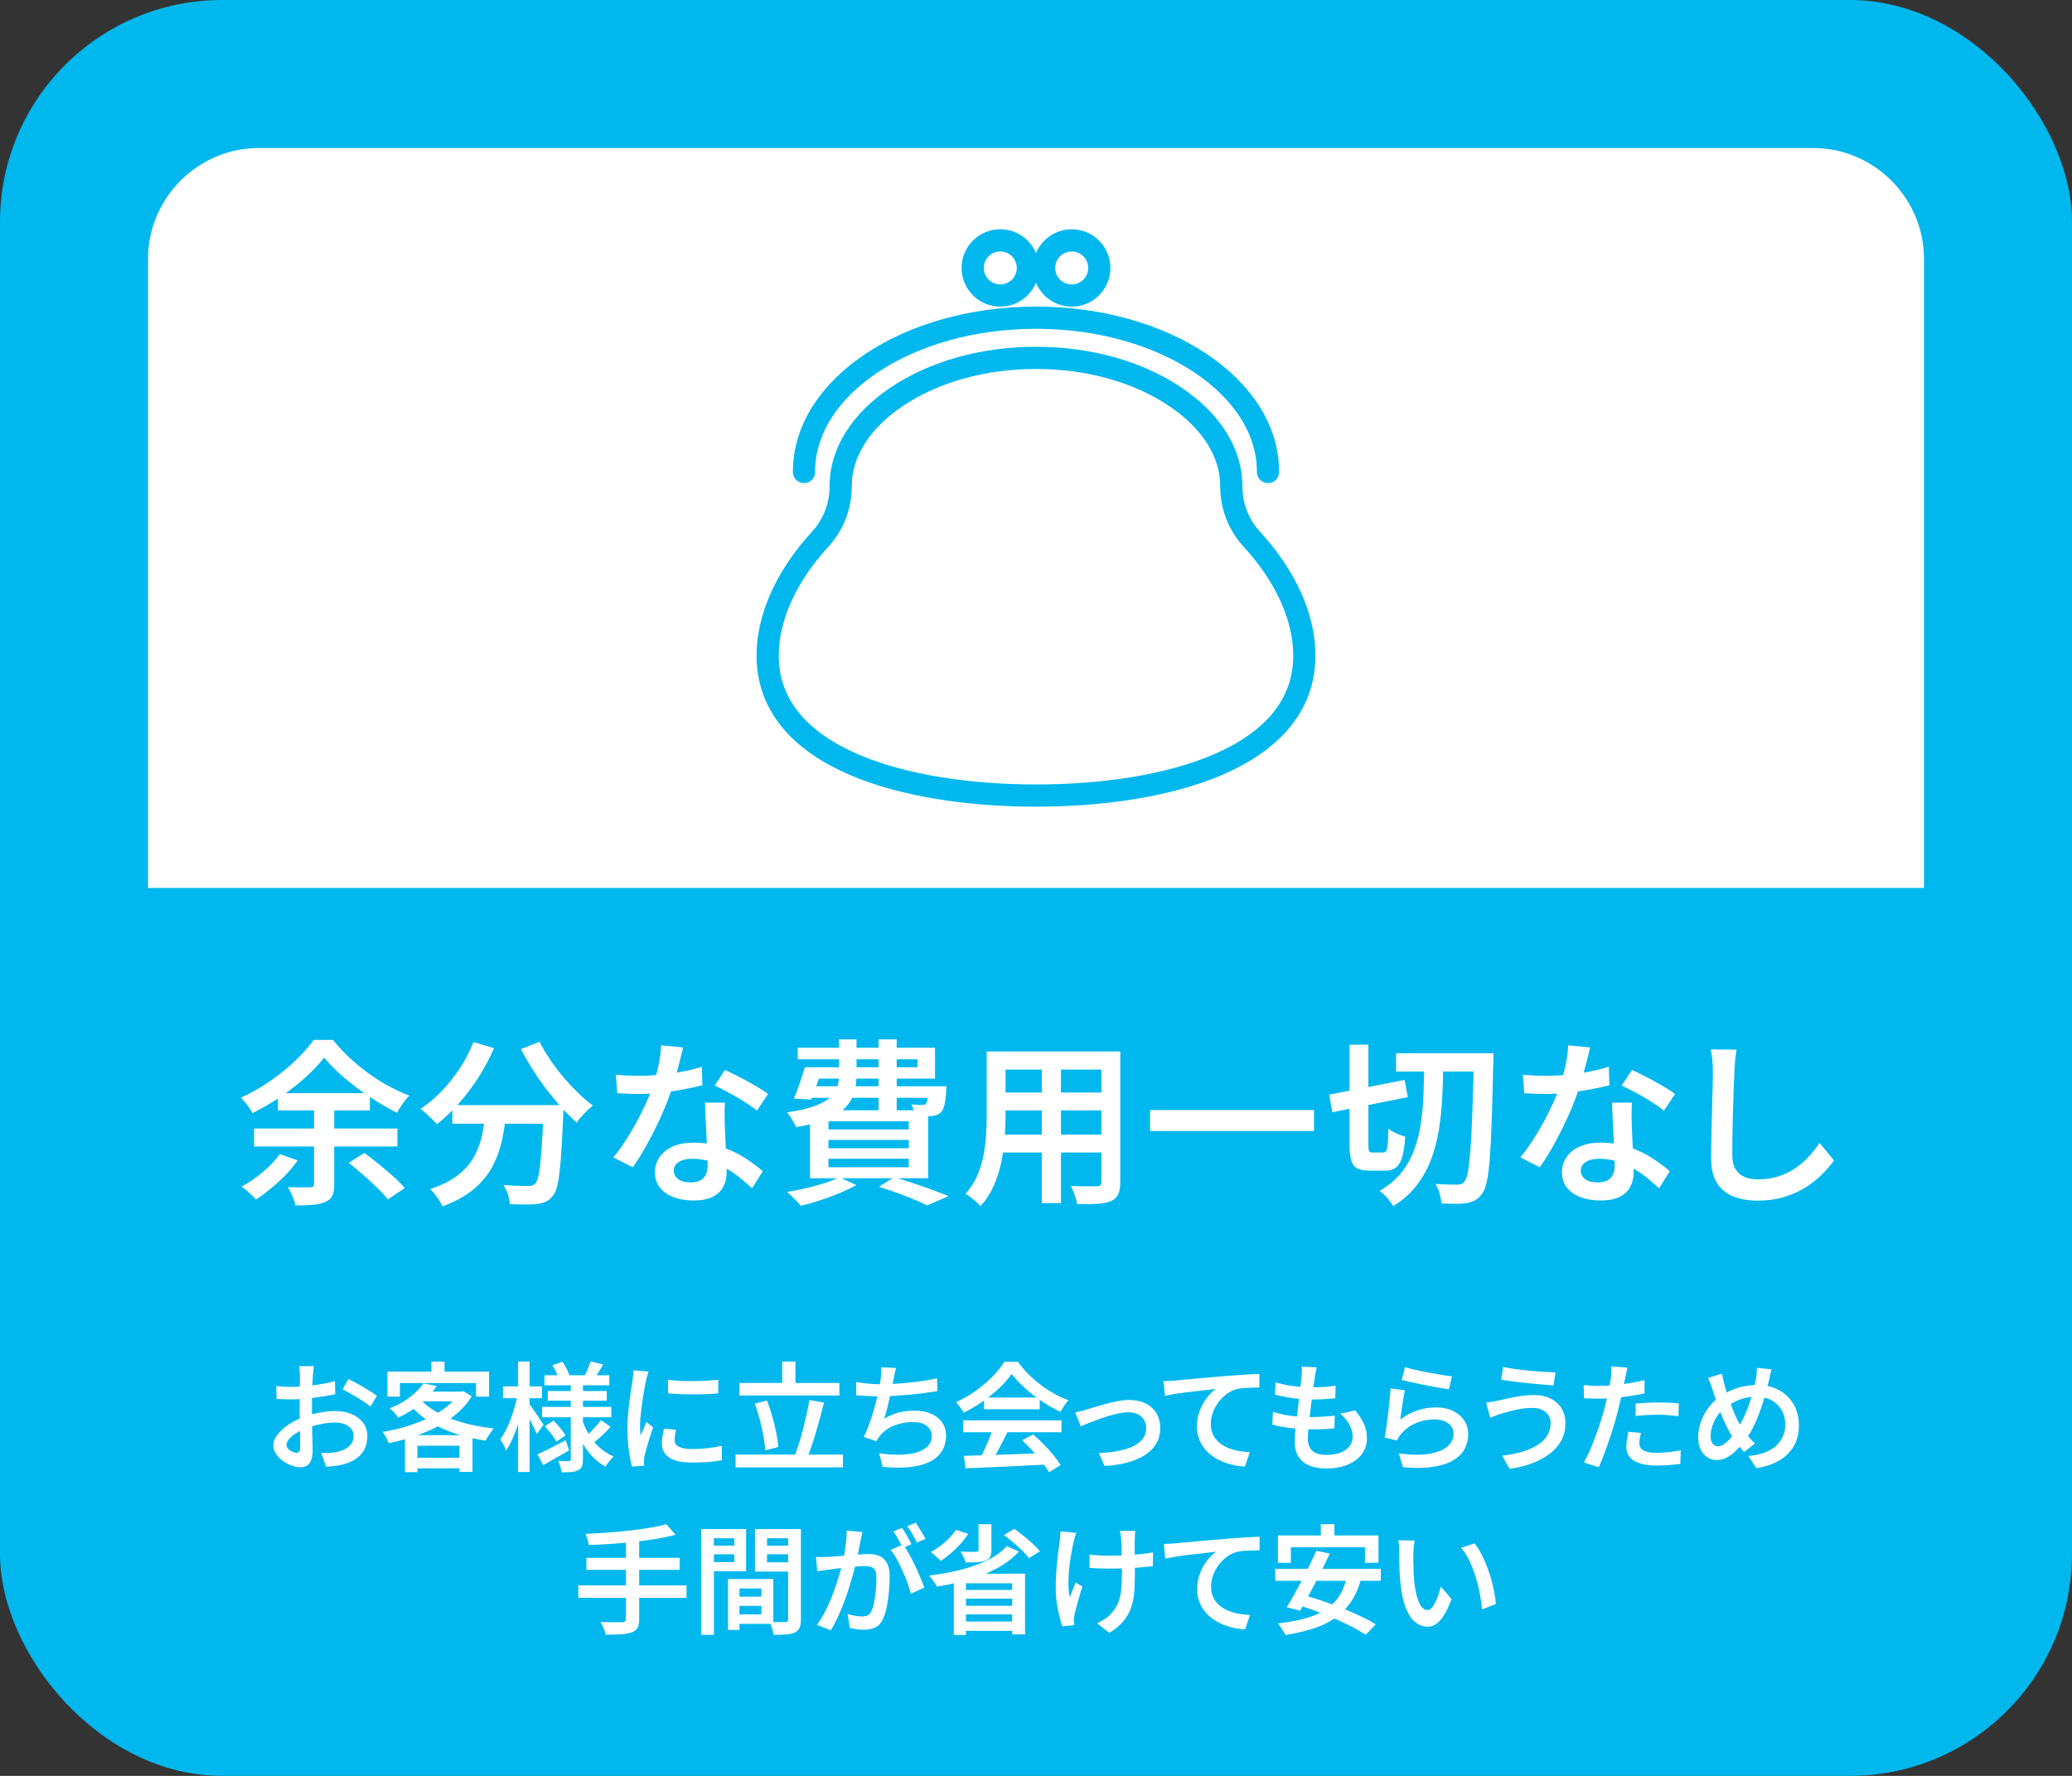 <?xml version="1.0" encoding="UTF-8"?><svg id="b" xmlns="http://www.w3.org/2000/svg" viewBox="0 0 630 540"><rect x="0" y="0" width="630" height="540" fill="#333333" stroke="none"/><defs><style>.d{fill:#00b8ee;}.e{fill:#fff;}.f{fill:none;stroke:#00b8ee;stroke-linecap:round;stroke-linejoin:round;stroke-width:6.75px;}</style></defs><g id="c"><rect class="d" width="630" height="540" rx="67.5" ry="67.5"/><path class="e" d="M45,270V78.75c0-18.56,15.19-33.75,33.75-33.75h472.5c18.56,0,33.75,15.19,33.75,33.75v191.25"/><path class="e" d="M95.42,415.41c-.02.19-.05.47-.09.83-.04.36-.07.73-.11,1.1s-.07.7-.09.99c-.05.67-.09,1.43-.13,2.27-.04.84-.07,1.73-.09,2.66-.02.94-.04,1.87-.05,2.81-.01.94-.02,1.85-.02,2.74,0,.96,0,2.02.02,3.19s.04,2.32.07,3.47.07,2.2.09,3.15c.02.95.04,1.7.04,2.25,0,1.37-.16,2.44-.49,3.2-.32.77-.76,1.31-1.31,1.62-.55.31-1.2.47-1.94.47-.82,0-1.7-.17-2.65-.52-.95-.35-1.84-.82-2.68-1.42s-1.53-1.3-2.07-2.11c-.54-.8-.81-1.65-.81-2.54,0-1.15.44-2.28,1.31-3.38.88-1.1,2.02-2.13,3.44-3.08s2.93-1.71,4.54-2.29c1.63-.6,3.3-1.04,5-1.33s3.24-.43,4.61-.43c1.82,0,3.46.31,4.91.92,1.45.61,2.61,1.49,3.47,2.63.86,1.14,1.3,2.51,1.3,4.12,0,1.42-.28,2.7-.83,3.85-.55,1.15-1.4,2.14-2.56,2.95-1.15.82-2.65,1.45-4.5,1.91-.82.17-1.62.29-2.41.36s-1.54.14-2.23.22l-1.48-4.18c.77,0,1.52-.01,2.27-.04.74-.02,1.44-.1,2.09-.22,1.01-.19,1.93-.49,2.75-.9.83-.41,1.49-.94,1.98-1.6s.74-1.46.74-2.39-.24-1.63-.72-2.23c-.48-.6-1.13-1.06-1.96-1.39-.83-.32-1.78-.49-2.86-.49-1.54,0-3.07.16-4.61.49-1.54.32-3.04.76-4.5,1.31-1.08.41-2.06.9-2.93,1.48-.88.58-1.57,1.16-2.07,1.76-.5.6-.76,1.19-.76,1.76,0,.31.1.61.31.9s.47.54.79.76c.32.22.66.39,1.01.52.35.13.65.2.92.2.34,0,.61-.12.83-.36.22-.24.32-.66.32-1.26,0-.65-.01-1.58-.04-2.81-.02-1.22-.05-2.57-.09-4.05-.04-1.48-.05-2.92-.05-4.34,0-1.03,0-2.08.02-3.15.01-1.07.02-2.09.02-3.08s0-1.85.02-2.61c.01-.76.02-1.33.02-1.71,0-.26-.01-.59-.04-.97-.02-.38-.05-.77-.07-1.15-.02-.38-.06-.67-.11-.86h4.46ZM84,421.45c1.03.12,1.93.19,2.7.22.77.02,1.49.04,2.16.04.91,0,1.93-.04,3.06-.13,1.13-.08,2.27-.2,3.44-.36,1.16-.16,2.31-.34,3.44-.56,1.13-.22,2.15-.46,3.06-.72l.07,4c-.98.22-2.06.42-3.24.61-1.18.19-2.36.36-3.55.5-1.19.14-2.32.26-3.38.34-1.07.08-2,.13-2.79.13-1.15,0-2.1-.01-2.84-.04-.74-.02-1.43-.07-2.05-.14l-.07-3.89ZM105.93,419.33c.91.43,1.92.96,3.02,1.58,1.1.62,2.17,1.25,3.19,1.87,1.02.62,1.84,1.18,2.47,1.66l-1.98,3.28c-.43-.38-1.01-.82-1.73-1.31s-1.49-.98-2.32-1.48c-.83-.49-1.63-.96-2.41-1.4-.78-.44-1.45-.81-2-1.1l1.76-3.1Z"/><path class="e" d="M139.41,423.15h.76l.68-.14,2.59,1.55c-1.2,1.97-2.71,3.72-4.52,5.26-1.81,1.54-3.84,2.89-6.08,4.05s-4.61,2.15-7.11,2.97c-2.5.82-5.02,1.48-7.56,1.98-.17-.5-.43-1.09-.79-1.76s-.71-1.22-1.04-1.66c2.38-.38,4.73-.92,7.07-1.62s4.55-1.53,6.64-2.5c2.09-.97,3.94-2.09,5.56-3.35,1.62-1.26,2.88-2.66,3.8-4.19v-.58ZM117.81,417.06h30.89v7.63h-3.96v-4.14h-23.15v4.14h-3.78v-7.63ZM128.72,420.66l4.1.79c-1.32,1.9-2.93,3.65-4.82,5.27-1.9,1.62-4.21,3.08-6.95,4.37-.17-.31-.4-.65-.7-1.01-.3-.36-.62-.71-.95-1.04-.34-.34-.65-.6-.94-.79,2.54-1.01,4.67-2.19,6.37-3.55,1.7-1.36,3-2.71,3.89-4.05ZM123.14,436.4h20.52v11.16h-3.96v-7.96h-12.78v8.03h-3.78v-11.23ZM127.78,425.38c1.39,1.63,3.22,3.05,5.49,4.27,2.27,1.21,4.84,2.21,7.72,3.01s5.93,1.36,9.14,1.69c-.29.29-.58.66-.88,1.12-.3.46-.59.91-.88,1.35s-.53.86-.72,1.24c-3.26-.48-6.35-1.2-9.25-2.16-2.9-.96-5.54-2.19-7.9-3.69-2.36-1.5-4.39-3.27-6.07-5.31l3.35-1.51ZM125.04,443.27h16.6v3.2h-16.6v-3.2ZM129.29,423.15h11.27v2.95h-13.9l2.63-2.95ZM131.16,414.04h4v5h-4v-5Z"/><path class="e" d="M157.44,423.94l2.2.76c-.26,1.44-.59,2.92-.99,4.45-.4,1.52-.84,3.02-1.33,4.5-.49,1.48-1.03,2.85-1.6,4.12-.58,1.27-1.19,2.38-1.84,3.31-.17-.53-.43-1.12-.79-1.76-.36-.65-.68-1.2-.97-1.66.58-.79,1.14-1.72,1.69-2.79.55-1.07,1.06-2.22,1.51-3.46.46-1.24.86-2.5,1.22-3.78.36-1.28.66-2.51.9-3.69ZM152.94,421.56h11.84v3.6h-11.84v-3.6ZM157.52,414h3.49v33.59h-3.49v-33.59ZM160.83,426.71c.19.24.5.67.92,1.28s.87,1.27,1.35,1.98c.48.71.92,1.37,1.33,1.98s.68,1.05.83,1.31l-2.02,2.77c-.22-.48-.5-1.08-.85-1.8-.35-.72-.73-1.46-1.13-2.23-.41-.77-.79-1.48-1.15-2.14-.36-.66-.66-1.19-.9-1.6l1.62-1.55ZM163.42,442.23c1.1-.48,2.42-1.12,3.96-1.91s3.08-1.6,4.64-2.41l1.01,3.13c-1.32.74-2.67,1.51-4.05,2.3-1.38.79-2.66,1.51-3.83,2.16l-1.73-3.28ZM164.82,427.79h21.06v3.17h-21.06v-3.17ZM165.54,418.18h19.73v3.06h-19.73v-3.06ZM165.69,433.69l2.63-1.73c.65.67,1.33,1.43,2.03,2.27s1.24,1.58,1.6,2.23l-2.77,1.91c-.34-.65-.84-1.42-1.51-2.3s-1.33-1.68-1.98-2.38ZM166.55,422.97h17.93v2.95h-17.93v-2.95ZM167.96,415.12l3.06-1.04c.43.62.85,1.31,1.24,2.07.4.76.68,1.42.85,2l-3.24,1.19c-.14-.58-.4-1.26-.76-2.05-.36-.79-.75-1.51-1.15-2.16ZM173.54,420.27h3.71v23.44c0,.91-.1,1.62-.29,2.12-.19.5-.56.91-1.12,1.22-.58.29-1.28.47-2.12.54-.84.07-1.82.11-2.95.11-.07-.5-.2-1.09-.4-1.76-.19-.67-.41-1.24-.65-1.69.67.02,1.33.04,1.96.04h1.24c.24,0,.4-.05.49-.14.08-.1.13-.25.13-.47v-23.4ZM177.03,431.75c.55,1.66,1.27,3.21,2.16,4.66s1.96,2.73,3.2,3.83c1.25,1.1,2.64,1.98,4.18,2.63-.26.24-.55.55-.86.92-.31.37-.61.75-.88,1.13-.28.38-.51.74-.7,1.08-1.56-.86-2.96-1.97-4.21-3.33-1.25-1.36-2.32-2.91-3.22-4.66-.9-1.75-1.64-3.64-2.21-5.65l2.56-.61ZM179.58,413.97l3.82.94c-.48.82-.95,1.6-1.4,2.36-.46.76-.88,1.4-1.26,1.93l-3.02-.86c.34-.62.68-1.35,1.03-2.18.35-.83.63-1.55.85-2.18ZM182.72,431.82l2.92,2.05c-.77.86-1.6,1.71-2.5,2.54s-1.71,1.54-2.43,2.14l-2.48-1.87c.48-.41,1-.89,1.55-1.46.55-.56,1.09-1.15,1.62-1.75.53-.6.97-1.15,1.33-1.66Z"/><path class="e" d="M197.19,417.06c-.07.22-.17.52-.29.92-.12.4-.23.79-.32,1.17s-.17.68-.22.9c-.1.53-.22,1.21-.38,2.03s-.31,1.74-.47,2.74c-.16,1-.3,2.01-.43,3.04-.13,1.03-.25,2.03-.34,2.99s-.14,1.81-.14,2.56c0,.5.02,1.02.05,1.55.04.53.08,1.04.13,1.55.19-.43.39-.89.59-1.37.2-.48.41-.95.61-1.42s.39-.91.56-1.31l2.05,1.58c-.34.96-.68,1.99-1.03,3.1-.35,1.1-.66,2.15-.94,3.13-.28.98-.49,1.78-.63,2.38-.05.26-.09.56-.13.9-.04.34-.05.6-.05.79,0,.17,0,.38.02.65.01.26.03.52.05.76l-3.71.25c-.36-1.25-.68-2.9-.97-4.95s-.43-4.3-.43-6.75c0-1.34.06-2.71.18-4.09.12-1.38.26-2.72.43-4.01s.34-2.48.5-3.55c.17-1.07.31-1.96.43-2.68.05-.48.11-1.01.18-1.58s.12-1.13.14-1.66l4.54.4ZM205.54,434.74c-.14.62-.25,1.18-.32,1.66s-.11.96-.11,1.44c0,.41.09.79.27,1.13.18.35.48.64.9.88.42.24.97.43,1.64.56.67.13,1.51.2,2.52.2,1.61,0,3.13-.08,4.55-.23,1.43-.16,2.91-.4,4.45-.74l.07,4.36c-1.15.24-2.48.42-3.98.54s-3.25.18-5.24.18c-3.07,0-5.35-.51-6.82-1.53-1.48-1.02-2.21-2.43-2.21-4.23,0-.67.05-1.37.16-2.11.11-.73.26-1.54.45-2.43l3.67.32ZM203.09,419.55c1.08.17,2.3.28,3.65.34,1.36.06,2.75.08,4.18.07,1.43-.01,2.79-.06,4.09-.14s2.42-.17,3.38-.27v4.14c-1.06.1-2.24.17-3.56.23-1.32.06-2.67.09-4.05.09s-2.73-.03-4.05-.09c-1.32-.06-2.52-.14-3.6-.23l-.04-4.14Z"/><path class="e" d="M223.65,442.3h32.65v3.89h-32.65v-3.89ZM224.84,420.52h30.38v3.82h-30.38v-3.82ZM229.52,426.82l3.67-.97c.6,1.51,1.14,3.11,1.62,4.81.48,1.69.88,3.34,1.21,4.95.32,1.61.53,3.06.63,4.36l-3.96,1.04c-.07-1.27-.26-2.72-.56-4.36-.3-1.63-.67-3.31-1.12-5.04-.44-1.73-.94-3.32-1.49-4.79ZM237.83,414h4.03v8.64h-4.03v-8.64ZM246.11,425.7l4.43.79c-.36,1.46-.75,2.98-1.17,4.54-.42,1.56-.86,3.1-1.31,4.61-.46,1.51-.91,2.95-1.37,4.3s-.9,2.57-1.33,3.65l-3.74-.86c.43-1.13.86-2.39,1.3-3.78.43-1.39.85-2.86,1.24-4.39.4-1.54.76-3.06,1.1-4.57.34-1.51.62-2.94.86-4.28Z"/><path class="e" d="M260.3,420.27c1.1.17,2.32.32,3.64.45,1.32.13,2.53.2,3.64.2s2.42-.04,3.82-.11c1.39-.07,2.86-.18,4.39-.32,1.54-.14,3.08-.33,4.64-.56,1.56-.23,3.06-.5,4.5-.81l.07,3.89c-1.18.19-2.5.38-3.96.58-1.46.19-2.99.36-4.57.5-1.58.14-3.13.26-4.64.36s-2.92.14-4.21.14-2.6-.03-3.83-.09c-1.24-.06-2.38-.14-3.44-.23l-.04-4ZM272.47,415.95c-.17.58-.31,1.16-.43,1.76-.12.6-.24,1.18-.36,1.73-.12.58-.26,1.25-.41,2.02-.16.77-.33,1.59-.52,2.47-.19.88-.39,1.76-.59,2.66-.2.9-.42,1.76-.65,2.57-.23.82-.46,1.56-.7,2.23,1.51-.89,3.02-1.52,4.52-1.89s3.09-.56,4.77-.56c1.94,0,3.62.31,5.04.94,1.42.62,2.52,1.5,3.31,2.63.79,1.13,1.19,2.45,1.19,3.96,0,1.97-.46,3.64-1.39,5-.92,1.37-2.24,2.44-3.94,3.2-1.7.77-3.73,1.26-6.08,1.48-2.35.22-4.97.18-7.85-.11l-1.08-4.14c1.99.31,3.94.46,5.85.45,1.91-.01,3.62-.21,5.15-.59,1.52-.38,2.74-1,3.64-1.85.9-.85,1.35-1.96,1.35-3.33,0-1.15-.48-2.14-1.44-2.95-.96-.82-2.36-1.22-4.21-1.22-2.09,0-4.03.36-5.81,1.08-1.79.72-3.23,1.78-4.34,3.17-.19.26-.37.52-.54.76-.17.24-.34.52-.5.83l-3.82-1.33c.67-1.32,1.3-2.81,1.87-4.46.58-1.66,1.09-3.32,1.55-5,.46-1.68.83-3.25,1.12-4.7s.49-2.63.61-3.55c.1-.72.16-1.33.18-1.84.02-.5.01-1.04-.04-1.62l4.57.22Z"/><path class="e" d="M307.6,417.78c-.96,1.39-2.2,2.81-3.73,4.27-1.52,1.45-3.22,2.83-5.09,4.12s-3.8,2.44-5.8,3.42c-.14-.34-.35-.7-.61-1.08-.26-.38-.54-.77-.83-1.15s-.58-.72-.86-1.01c2.09-.91,4.08-2.05,5.98-3.42,1.9-1.37,3.61-2.83,5.13-4.37,1.52-1.55,2.73-3.04,3.62-4.48h4.07c.96,1.32,2.03,2.57,3.22,3.76,1.19,1.19,2.45,2.29,3.78,3.29s2.71,1.9,4.12,2.68,2.84,1.43,4.28,1.96c-.46.48-.89,1.04-1.31,1.69-.42.65-.81,1.26-1.17,1.84-1.82-.86-3.67-1.92-5.54-3.17-1.87-1.25-3.61-2.6-5.22-4.05-1.61-1.45-2.95-2.89-4.03-4.3ZM292.84,431.9h29.92v3.6h-29.92v-3.6ZM293.06,442.69c2.14-.07,4.61-.15,7.42-.23,2.81-.08,5.77-.19,8.89-.31,3.12-.12,6.2-.24,9.25-.36l-.11,3.53c-2.98.17-5.97.32-8.98.45-3.01.13-5.89.26-8.62.4-2.74.13-5.18.23-7.34.31l-.5-3.78ZM301.95,434.24l4.39,1.19c-.55,1.13-1.13,2.29-1.75,3.47-.61,1.19-1.22,2.33-1.84,3.42s-1.19,2.06-1.75,2.9l-3.38-1.12c.53-.91,1.06-1.94,1.6-3.08s1.05-2.31,1.53-3.51c.48-1.2.88-2.29,1.19-3.28ZM299.18,424.95h16.96v3.56h-16.96v-3.56ZM310.77,437.94l3.38-1.76c1.1.94,2.18,1.95,3.24,3.04,1.06,1.09,2.03,2.18,2.93,3.28.9,1.09,1.62,2.09,2.18,3.01l-3.56,2.16c-.53-.91-1.23-1.94-2.11-3.08-.88-1.14-1.84-2.29-2.9-3.46-1.06-1.16-2.11-2.23-3.17-3.19Z"/><path class="e" d="M326.9,429.48c.55-.1,1.16-.23,1.84-.41.67-.18,1.28-.35,1.84-.52.62-.19,1.44-.44,2.45-.76,1.01-.31,2.11-.62,3.31-.94s2.41-.58,3.64-.81c1.22-.23,2.38-.34,3.46-.34,1.85,0,3.47.35,4.88,1.04,1.4.7,2.5,1.69,3.28,2.97.78,1.28,1.17,2.81,1.17,4.59,0,1.66-.37,3.15-1.1,4.48-.73,1.33-1.82,2.49-3.26,3.47-1.44.98-3.22,1.78-5.33,2.38-2.11.6-4.52.98-7.24,1.15l-1.73-3.96c2.04-.07,3.93-.26,5.67-.58,1.74-.31,3.26-.77,4.57-1.37,1.31-.6,2.33-1.37,3.06-2.32.73-.95,1.1-2.06,1.1-3.33,0-.96-.23-1.79-.68-2.5-.46-.71-1.08-1.27-1.87-1.67s-1.75-.61-2.88-.61c-.84,0-1.79.11-2.84.32-1.06.22-2.14.49-3.26.83-1.12.34-2.21.7-3.28,1.1-1.07.4-2.05.77-2.93,1.12s-1.61.64-2.16.88l-1.69-4.21Z"/><path class="e" d="M353.79,419.98c.72-.02,1.39-.05,2.02-.09.62-.04,1.1-.07,1.44-.09.7-.07,1.59-.16,2.68-.27,1.09-.11,2.32-.22,3.69-.34s2.83-.25,4.39-.38c1.56-.13,3.17-.27,4.82-.41,1.27-.1,2.52-.19,3.74-.27,1.22-.08,2.38-.16,3.46-.23,1.08-.07,2.04-.12,2.88-.14v4.14c-.65,0-1.4.01-2.25.04-.85.02-1.69.07-2.52.13-.83.06-1.57.17-2.21.34-1.13.34-2.17.86-3.11,1.58-.95.72-1.77,1.57-2.47,2.54-.7.97-1.24,2-1.62,3.1s-.58,2.18-.58,3.26c0,1.25.22,2.34.65,3.28.43.94,1.03,1.73,1.78,2.39s1.64,1.21,2.65,1.64c1.01.43,2.09.76,3.24.97,1.15.22,2.33.35,3.53.4l-1.48,4.39c-1.46-.07-2.9-.29-4.32-.67-1.42-.37-2.74-.89-3.98-1.55-1.24-.66-2.32-1.47-3.26-2.43s-1.67-2.06-2.21-3.31-.81-2.66-.81-4.25c0-1.78.29-3.41.88-4.9.59-1.49,1.33-2.79,2.21-3.91.89-1.12,1.78-1.99,2.66-2.61-.72.1-1.58.2-2.57.31-1,.11-2.07.23-3.22.36-1.15.13-2.32.27-3.49.41-1.18.14-2.3.31-3.37.49-1.07.18-2.01.35-2.83.52l-.43-4.43Z"/><path class="e" d="M387.06,429.3c1.25.41,2.53.73,3.85.97,1.32.24,2.63.4,3.92.49,1.3.08,2.53.13,3.71.13s2.36-.04,3.62-.11,2.49-.18,3.69-.32l-.11,3.85c-1.06.12-2.12.21-3.2.25s-2.2.07-3.35.07c-2.28,0-4.5-.13-6.66-.38s-4.06-.61-5.69-1.06l.22-3.89ZM387.85,420.34c1.06.34,2.21.62,3.47.85,1.26.23,2.55.4,3.87.5,1.32.11,2.56.16,3.71.16,1.42,0,2.74-.04,3.96-.13,1.22-.08,2.3-.21,3.24-.38l-.11,3.85c-1.1.1-2.2.18-3.29.25-1.09.07-2.39.11-3.91.11-1.15,0-2.38-.06-3.69-.18-1.31-.12-2.6-.29-3.87-.52-1.27-.23-2.46-.49-3.56-.77l.18-3.74ZM400.34,415.8c-.14.6-.26,1.14-.34,1.62-.08.48-.16.95-.23,1.4-.1.55-.21,1.31-.34,2.27-.13.96-.28,2.04-.43,3.24-.16,1.2-.31,2.44-.47,3.71-.16,1.27-.31,2.52-.45,3.74-.14,1.22-.25,2.33-.32,3.33s-.11,1.81-.11,2.43c0,1.56.46,2.76,1.39,3.6.92.84,2.31,1.26,4.16,1.26,1.73,0,3.19-.23,4.39-.7,1.2-.47,2.12-1.12,2.75-1.96.64-.84.95-1.79.95-2.84,0-1.2-.32-2.4-.95-3.6-.64-1.2-1.58-2.35-2.83-3.46l4.54-.97c1.22,1.46,2.12,2.87,2.7,4.21.58,1.34.86,2.78.86,4.32,0,1.8-.52,3.39-1.55,4.77-1.03,1.38-2.48,2.45-4.34,3.22-1.86.77-4.07,1.15-6.64,1.15-1.8,0-3.41-.28-4.84-.85-1.43-.56-2.55-1.46-3.37-2.68-.82-1.22-1.22-2.83-1.22-4.82,0-.74.06-1.74.18-2.99.12-1.25.27-2.62.45-4.1.18-1.49.37-3.01.56-4.55.19-1.55.37-3.02.52-4.41.16-1.39.28-2.58.38-3.56.05-.79.08-1.4.09-1.82.01-.42,0-.82-.05-1.21l4.57.25Z"/><path class="e" d="M427.16,422.75c-.12.53-.25,1.19-.38,1.98-.13.79-.26,1.62-.4,2.48-.13.86-.25,1.69-.36,2.48-.11.79-.2,1.45-.27,1.98,1.66-1.27,3.4-2.21,5.22-2.81,1.82-.6,3.72-.9,5.69-.9s3.79.37,5.24,1.12c1.45.74,2.57,1.72,3.35,2.93.78,1.21,1.17,2.54,1.17,3.98,0,1.63-.35,3.14-1.06,4.52s-1.85,2.54-3.42,3.49c-1.57.95-3.62,1.62-6.14,2.02-2.52.4-5.59.44-9.22.13l-1.26-4.21c3.67.48,6.74.52,9.2.13,2.46-.4,4.31-1.13,5.56-2.2,1.25-1.07,1.87-2.38,1.87-3.94,0-.84-.24-1.58-.72-2.23-.48-.65-1.15-1.16-2-1.53-.85-.37-1.83-.56-2.93-.56-2.11,0-4.06.38-5.85,1.15-1.79.77-3.27,1.86-4.45,3.28-.31.36-.56.7-.76,1.01-.19.31-.36.64-.5.97l-3.74-.9c.14-.7.29-1.52.43-2.47.14-.95.29-1.97.43-3.06.14-1.09.28-2.2.4-3.31s.23-2.2.32-3.26c.1-1.06.17-2,.22-2.84l4.36.58ZM427.2,415.73c.84.26,1.9.54,3.19.83,1.28.29,2.63.56,4.03.83,1.4.26,2.74.5,4,.7,1.26.2,2.29.34,3.08.41l-.97,3.96c-.72-.1-1.58-.23-2.57-.41-1-.18-2.06-.38-3.2-.59-1.14-.22-2.26-.44-3.35-.67-1.09-.23-2.09-.44-3.01-.65s-1.64-.38-2.2-.52l1.01-3.89Z"/><path class="e" d="M471.48,432.65c0-.86-.22-1.63-.65-2.3-.43-.67-1.06-1.21-1.87-1.62-.82-.41-1.81-.61-2.99-.61-1.34,0-2.62.11-3.82.32-1.2.22-2.29.46-3.26.74-.97.28-1.78.51-2.43.7-.53.14-1.1.34-1.71.58-.61.24-1.16.46-1.64.65l-1.26-4.64c.6-.05,1.24-.13,1.91-.25s1.3-.24,1.87-.36c.89-.19,1.9-.41,3.04-.67,1.14-.25,2.38-.48,3.73-.68,1.34-.2,2.71-.31,4.1-.31,1.85,0,3.48.34,4.9,1.03,1.42.68,2.53,1.66,3.35,2.93.82,1.27,1.22,2.83,1.22,4.68s-.42,3.65-1.26,5.2-2.02,2.9-3.55,4.05-3.32,2.11-5.38,2.88c-2.06.77-4.32,1.32-6.77,1.66l-2.3-4c2.21-.24,4.22-.63,6.03-1.17,1.81-.54,3.37-1.21,4.68-2.02s2.31-1.77,3.01-2.9c.7-1.13,1.04-2.42,1.04-3.89ZM457.04,415.66c1.03.22,2.26.43,3.69.63,1.43.2,2.9.38,4.43.52,1.52.14,2.98.26,4.36.34s2.53.14,3.44.16l-.61,3.96c-1.03-.07-2.24-.17-3.64-.29-1.39-.12-2.84-.26-4.34-.41-1.5-.16-2.94-.32-4.32-.5-1.38-.18-2.59-.35-3.62-.52l.61-3.89Z"/><path class="e" d="M485.98,421.42c1.44,0,2.95-.07,4.52-.2,1.57-.13,3.17-.33,4.79-.61,1.62-.28,3.2-.59,4.73-.95v4.03c-1.49.34-3.07.62-4.73.86-1.67.24-3.31.43-4.91.56-1.61.13-3.08.2-4.43.2-.84,0-1.61-.02-2.3-.05s-1.37-.07-2.02-.09l-.11-4c.91.1,1.71.16,2.39.2.68.04,1.37.05,2.07.05ZM494.84,415.87c-.12.46-.25,1.01-.4,1.67-.14.66-.25,1.18-.32,1.57-.17.84-.37,1.84-.61,3.01-.24,1.16-.51,2.39-.81,3.69-.3,1.3-.61,2.54-.92,3.74-.31,1.27-.7,2.65-1.15,4.14-.46,1.49-.94,2.99-1.46,4.5-.52,1.51-1.04,2.96-1.57,4.34-.53,1.38-1.03,2.6-1.51,3.65l-4.5-1.51c.55-.91,1.12-2.03,1.69-3.35.58-1.32,1.15-2.73,1.71-4.23.56-1.5,1.09-2.99,1.57-4.48.48-1.49.89-2.86,1.22-4.1.24-.86.46-1.75.67-2.65.2-.9.4-1.78.58-2.63.18-.85.34-1.65.47-2.39.13-.74.23-1.38.31-1.91.07-.62.12-1.25.14-1.89.02-.64.01-1.16-.04-1.57l4.93.4ZM498.94,435.75c-.14.53-.26,1.07-.36,1.62-.1.55-.14,1.03-.14,1.44s.08.79.23,1.15c.16.36.43.67.81.94.38.26.92.47,1.6.63.68.16,1.55.23,2.61.23,1.2,0,2.41-.07,3.64-.2,1.22-.13,2.46-.32,3.71-.56l-.14,4.14c-1.01.12-2.11.23-3.31.34-1.2.11-2.51.16-3.92.16-2.98,0-5.25-.49-6.82-1.46-1.57-.97-2.36-2.36-2.36-4.16,0-.79.07-1.58.2-2.38s.27-1.55.41-2.27l3.85.36ZM497.32,426.78c1.01-.1,2.11-.17,3.29-.23,1.19-.06,2.37-.09,3.55-.09,1.03,0,2.08.02,3.15.05,1.07.04,2.12.11,3.15.23l-.11,3.89c-.91-.12-1.89-.22-2.93-.31s-2.12-.13-3.22-.13c-1.2,0-2.36.03-3.49.09-1.13.06-2.26.15-3.38.27v-3.78Z"/><path class="e" d="M538.65,416.38c-.1.31-.19.68-.29,1.1s-.19.84-.27,1.26c-.08.42-.16.76-.23,1.03-.36,1.58-.78,3.2-1.26,4.86-.48,1.66-1.02,3.29-1.62,4.91-.6,1.62-1.25,3.13-1.96,4.54-.71,1.4-1.48,2.63-2.32,3.69-1.03,1.37-2.02,2.51-2.95,3.42-.94.91-1.87,1.6-2.81,2.07-.94.47-1.96.7-3.06.7-.96,0-1.87-.27-2.72-.81s-1.54-1.33-2.05-2.38c-.52-1.04-.77-2.31-.77-3.8,0-1.58.29-3.16.86-4.73s1.38-3.03,2.41-4.37c1.03-1.34,2.23-2.46,3.6-3.35,1.87-1.25,3.73-2.12,5.58-2.63,1.85-.5,3.72-.76,5.62-.76,2.42,0,4.58.52,6.48,1.55,1.9,1.03,3.38,2.47,4.46,4.32,1.08,1.85,1.62,4,1.62,6.44s-.55,4.65-1.66,6.46c-1.1,1.81-2.63,3.26-4.57,4.34s-4.18,1.81-6.7,2.2l-2.45-3.71c1.97-.17,3.66-.53,5.08-1.08,1.42-.55,2.57-1.25,3.47-2.11.9-.85,1.57-1.82,2.02-2.9s.67-2.21.67-3.38c0-1.68-.37-3.16-1.1-4.45-.73-1.28-1.76-2.29-3.08-3.01-1.32-.72-2.88-1.08-4.68-1.08s-3.53.29-5.04.88c-1.51.59-2.92,1.36-4.21,2.32-.96.67-1.78,1.5-2.47,2.48-.68.98-1.21,2.02-1.58,3.1-.37,1.08-.56,2.12-.56,3.13s.2,1.72.59,2.29c.4.56.93.85,1.6.85.5,0,1.01-.14,1.53-.43.52-.29,1.03-.68,1.53-1.17.5-.49,1-1.06,1.49-1.71.49-.65.97-1.33,1.42-2.05.67-1.01,1.31-2.14,1.91-3.4.6-1.26,1.15-2.58,1.64-3.98.49-1.39.91-2.76,1.26-4.1.35-1.34.63-2.59.85-3.74.1-.48.16-1.04.2-1.67.04-.63.05-1.16.05-1.57l4.46.43ZM523.57,417.67c.12.58.25,1.15.38,1.73s.26,1.13.38,1.66c.26.96.58,2,.95,3.13s.76,2.24,1.17,3.35c.41,1.1.83,2.13,1.26,3.08.43.95.85,1.76,1.26,2.43.62.98,1.34,2.01,2.14,3.08.8,1.07,1.63,2,2.47,2.79l-3.28,2.63c-.7-.82-1.35-1.61-1.96-2.39-.61-.78-1.22-1.66-1.82-2.65-.5-.79-1.01-1.72-1.53-2.77-.52-1.06-1.03-2.2-1.53-3.44-.5-1.24-.99-2.51-1.46-3.82-.47-1.31-.89-2.6-1.28-3.87-.19-.62-.4-1.23-.61-1.82-.22-.59-.48-1.18-.79-1.78l4.25-1.33Z"/><path class="e" d="M175.84,482.08h32.9v3.78h-32.9v-3.78ZM202.59,463.47l2.81,3.2c-1.78.48-3.74.9-5.89,1.26-2.15.36-4.39.67-6.71.92-2.33.25-4.66.46-7,.61-2.34.16-4.6.27-6.79.34-.07-.5-.2-1.09-.4-1.76-.19-.67-.38-1.21-.58-1.62,2.16-.1,4.38-.23,6.66-.4,2.28-.17,4.51-.37,6.7-.61,2.18-.24,4.23-.52,6.14-.85,1.91-.32,3.59-.69,5.06-1.1ZM178.29,473.69h28.37v3.67h-28.37v-3.67ZM190.31,468.22h4.03v24.12c0,1.2-.17,2.09-.52,2.68-.35.59-.93,1.04-1.75,1.35-.82.29-1.87.48-3.17.58-1.3.1-2.87.13-4.72.11-.07-.38-.2-.8-.38-1.26-.18-.46-.38-.92-.59-1.39s-.42-.87-.61-1.21c.94.02,1.85.05,2.74.07s1.68.03,2.38.02c.7-.01,1.18-.02,1.44-.02.41,0,.7-.07.88-.22.18-.14.27-.4.27-.76v-24.08Z"/><path class="e" d="M213.21,464.94h3.85v32.18h-3.85v-32.18ZM215.12,469.98h9.32v2.63h-9.32v-2.63ZM215.44,464.94h11.41v12.85h-11.41v-2.81h7.81v-7.24h-7.81v-2.81ZM221.35,480.13h3.49v15.48h-3.49v-15.48ZM222.93,480.13h12.2v13.64h-12.2v-2.88h8.57v-7.88h-8.57v-2.88ZM223.15,485.5h10.15v2.81h-10.15v-2.81ZM241.65,464.94v2.81h-8.42v7.31h8.42v2.81h-12.1v-12.92h12.1ZM231.82,469.98h9.4v2.63h-9.4v-2.63ZM239.63,464.94h3.89v27.5c0,1.06-.13,1.9-.4,2.52-.26.62-.73,1.1-1.4,1.44-.7.31-1.57.51-2.61.59-1.04.08-2.33.13-3.87.13-.05-.38-.14-.81-.27-1.28-.13-.47-.29-.95-.47-1.44s-.37-.91-.56-1.24c.67.05,1.33.07,1.98.07h2.84c.34,0,.56-.06.68-.18.12-.12.18-.34.18-.65v-27.47Z"/><path class="e" d="M248.1,473.4c.62.05,1.23.07,1.82.05.59-.01,1.21-.03,1.85-.05.55-.02,1.25-.07,2.11-.13s1.76-.13,2.72-.2c.96-.07,1.92-.15,2.88-.23.96-.08,1.85-.16,2.68-.22.83-.06,1.49-.09,2-.09,1.22,0,2.3.2,3.24.61.94.41,1.69,1.1,2.25,2.07.56.97.85,2.31.85,4.01,0,1.39-.07,2.92-.2,4.57-.13,1.66-.35,3.24-.65,4.75-.3,1.51-.7,2.77-1.21,3.78-.58,1.25-1.35,2.1-2.32,2.56-.97.46-2.11.68-3.4.68-.7,0-1.44-.05-2.23-.16-.79-.11-1.49-.22-2.09-.34l-.68-4.25c.48.12,1,.24,1.57.36.56.12,1.1.21,1.6.27.5.06.91.09,1.22.09.62,0,1.18-.11,1.66-.32.48-.22.88-.65,1.19-1.3.34-.72.62-1.65.85-2.79.23-1.14.4-2.37.5-3.69.11-1.32.16-2.58.16-3.78,0-1.01-.14-1.75-.41-2.23-.28-.48-.68-.8-1.22-.97-.54-.17-1.18-.25-1.93-.25-.55,0-1.31.04-2.29.13-.97.08-2,.18-3.1.29-1.09.11-2.11.22-3.06.34-.95.12-1.67.22-2.18.29-.5.07-1.13.16-1.87.25-.74.1-1.38.19-1.91.29l-.4-4.39ZM262.21,465.88c-.07.41-.16.86-.27,1.35-.11.49-.21.95-.31,1.39-.1.5-.21,1.1-.34,1.78-.13.68-.26,1.38-.4,2.09-.13.71-.28,1.4-.45,2.07-.24,1.01-.54,2.18-.9,3.53-.36,1.34-.78,2.78-1.26,4.32-.48,1.54-1.01,3.09-1.6,4.66-.59,1.57-1.22,3.1-1.91,4.59s-1.41,2.84-2.18,4.07l-4.21-1.66c.84-1.13,1.62-2.39,2.36-3.78.73-1.39,1.4-2.83,2-4.32.6-1.49,1.13-2.95,1.6-4.39.47-1.44.88-2.78,1.22-4.01.35-1.24.62-2.31.81-3.22.34-1.56.6-3.1.79-4.63.19-1.52.28-2.97.25-4.34l4.79.5ZM274.63,469.66c.55.77,1.14,1.72,1.76,2.84.62,1.13,1.24,2.32,1.84,3.58.6,1.26,1.15,2.48,1.64,3.65s.88,2.18,1.17,3.02l-4.1,1.87c-.24-.98-.58-2.08-1.01-3.28-.43-1.2-.92-2.42-1.48-3.67-.55-1.25-1.14-2.43-1.76-3.55-.62-1.12-1.26-2.06-1.91-2.83l3.85-1.66ZM274.27,464.58c.31.43.64.95.99,1.55.35.6.69,1.2,1.03,1.8.34.6.62,1.14.86,1.62l-2.63,1.12c-.24-.5-.52-1.05-.85-1.64-.32-.59-.66-1.18-1.01-1.78-.35-.6-.69-1.13-1.03-1.58l2.63-1.08ZM278.44,463c.31.46.65.99,1.03,1.6.37.61.73,1.21,1.08,1.8.35.59.63,1.1.85,1.53l-2.63,1.12c-.36-.77-.81-1.62-1.35-2.56-.54-.94-1.06-1.74-1.57-2.41l2.59-1.08Z"/><path class="e" d="M306.13,470.13l3.67,1.66c-1.34,1.51-2.95,2.85-4.81,4.01-1.86,1.17-3.88,2.17-6.07,3.02s-4.47,1.57-6.86,2.16c-2.39.59-4.77,1.09-7.15,1.49-.17-.31-.39-.68-.67-1.1-.28-.42-.57-.84-.88-1.26-.31-.42-.59-.76-.83-1.03,2.42-.29,4.81-.68,7.15-1.19,2.34-.5,4.55-1.12,6.62-1.84,2.08-.72,3.95-1.57,5.63-2.54,1.68-.97,3.07-2.11,4.18-3.4ZM290.65,465.19l3.74,1.19c-.67,1.08-1.47,2.12-2.39,3.13-.92,1.01-1.9,1.95-2.92,2.83-1.02.88-2.03,1.64-3.04,2.29-.22-.24-.51-.53-.88-.86-.37-.33-.75-.67-1.13-1.01-.38-.34-.72-.61-1.01-.83,1.49-.79,2.92-1.79,4.28-2.99s2.48-2.45,3.35-3.74ZM290,478.51h21.67v18.47h-3.92v-15.55h-14.04v15.73h-3.71v-18.65ZM291.83,483.45h17.5v2.66h-17.5v-2.66ZM291.83,488.27h17.5v2.63h-17.5v-2.63ZM291.83,493.06h17.5v2.84h-17.5v-2.84ZM297.52,463.47h3.92v7.92c0,.91-.14,1.61-.41,2.09-.28.48-.77.85-1.49,1.12-.72.24-1.57.38-2.54.43s-2.11.07-3.4.07c-.12-.5-.34-1.07-.65-1.69-.31-.62-.61-1.16-.9-1.62.62.02,1.26.05,1.91.07.65.02,1.23.03,1.75.02.52-.01.87-.02,1.06-.02.31-.02.52-.07.61-.14s.14-.22.14-.43v-7.81ZM305.26,466.78l3.1-1.91c.94.65,1.9,1.37,2.9,2.18,1,.8,1.93,1.61,2.81,2.41.88.8,1.59,1.55,2.14,2.25l-3.35,2.09c-.48-.67-1.14-1.42-1.98-2.25-.84-.83-1.75-1.66-2.74-2.5-.98-.84-1.94-1.6-2.88-2.27Z"/><path class="e" d="M327.22,466.13c-.14.41-.29.88-.43,1.4-.14.53-.26.97-.36,1.33-.24,1.08-.49,2.33-.74,3.76-.25,1.43-.46,2.92-.61,4.48-.16,1.56-.23,3.08-.22,4.57.01,1.49.15,2.84.41,4.07.24-.62.52-1.36.85-2.2.32-.84.63-1.63.92-2.38l2.09,1.3c-.34.96-.66,1.98-.97,3.06s-.59,2.1-.85,3.06c-.25.96-.46,1.78-.63,2.45-.05.26-.1.56-.14.9s-.06.6-.04.79c0,.19,0,.42.02.68.01.26.03.52.05.76l-3.56.36c-.26-.72-.56-1.71-.88-2.97-.32-1.26-.59-2.64-.81-4.14-.22-1.5-.32-2.99-.32-4.48,0-1.97.07-3.86.22-5.69.14-1.82.31-3.49.5-4.99.19-1.5.36-2.74.5-3.73.07-.48.12-.98.14-1.49.02-.52.05-.98.07-1.39l4.79.47ZM331.29,472.68c.58.07,1.17.14,1.78.2.61.06,1.24.1,1.87.13.64.02,1.27.04,1.89.04,1.54,0,3.14-.04,4.81-.11,1.67-.07,3.28-.19,4.84-.34,1.56-.16,2.93-.34,4.1-.56l-.04,4.18c-1.13.14-2.45.28-3.96.4-1.51.12-3.1.21-4.75.27-1.66.06-3.29.09-4.9.09-.53,0-1.12-.01-1.78-.04-.66-.02-1.32-.05-1.98-.07-.66-.02-1.29-.06-1.89-.11v-4.07ZM345.19,465.52c-.05.38-.08.77-.11,1.17-.02.4-.04.8-.04,1.21-.02.31-.04.8-.04,1.46s0,1.4.02,2.23c.01.83.02,1.67.02,2.52s0,1.64.02,2.36c.01.72.02,1.28.02,1.69,0,2.11-.07,4.04-.2,5.8-.13,1.75-.45,3.37-.95,4.84-.5,1.48-1.28,2.85-2.32,4.12s-2.48,2.47-4.3,3.6l-3.74-2.92c.67-.29,1.39-.68,2.16-1.17.77-.49,1.39-1,1.87-1.53.74-.74,1.35-1.54,1.82-2.38s.83-1.76,1.08-2.77.42-2.14.5-3.38.13-2.66.13-4.25c0-.62,0-1.42-.02-2.39-.01-.97-.03-1.97-.05-2.99-.02-1.02-.05-1.96-.07-2.83-.02-.86-.06-1.54-.11-2.02-.02-.43-.08-.86-.16-1.3-.08-.43-.15-.79-.2-1.08h4.68Z"/><path class="e" d="M353.86,469.48c.72-.02,1.39-.05,2.02-.09.62-.04,1.1-.07,1.44-.09.7-.07,1.59-.16,2.68-.27,1.09-.11,2.32-.22,3.69-.34s2.83-.25,4.39-.38c1.56-.13,3.17-.27,4.82-.41,1.27-.1,2.52-.19,3.74-.27,1.22-.08,2.38-.16,3.46-.23,1.08-.07,2.04-.12,2.88-.14v4.14c-.65,0-1.4.01-2.25.04-.85.02-1.69.07-2.52.13-.83.06-1.57.17-2.21.34-1.13.34-2.17.86-3.11,1.58-.95.72-1.77,1.57-2.47,2.54-.7.97-1.24,2-1.62,3.1s-.58,2.18-.58,3.26c0,1.25.22,2.34.65,3.28.43.94,1.03,1.73,1.78,2.39s1.64,1.21,2.65,1.64c1.01.43,2.09.76,3.24.97,1.15.22,2.33.35,3.53.4l-1.48,4.39c-1.46-.07-2.9-.29-4.32-.67-1.42-.37-2.74-.89-3.98-1.55-1.24-.66-2.32-1.47-3.26-2.43s-1.67-2.06-2.21-3.31-.81-2.66-.81-4.25c0-1.78.29-3.41.88-4.9.59-1.49,1.33-2.79,2.21-3.91.89-1.12,1.78-1.99,2.66-2.61-.72.1-1.58.2-2.57.31-1,.11-2.07.23-3.22.36-1.15.13-2.32.27-3.49.41-1.18.14-2.3.31-3.37.49-1.07.18-2.01.35-2.83.52l-.43-4.43Z"/><path class="e" d="M387.74,477.04h32.11v3.64h-32.11v-3.64ZM409.48,479.56l4.36.61c-.77,2.76-1.82,5.11-3.17,7.06-1.34,1.94-2.98,3.57-4.9,4.88-1.92,1.31-4.13,2.36-6.64,3.15s-5.3,1.43-8.37,1.91c-.12-.34-.31-.72-.58-1.15-.26-.43-.54-.86-.83-1.3-.29-.43-.56-.79-.83-1.08,3.98-.43,7.41-1.15,10.28-2.14s5.2-2.45,6.98-4.36c1.79-1.91,3.02-4.43,3.69-7.58ZM388.57,466.89h30.56v8.32h-4.1v-4.72h-22.54v4.72h-3.92v-8.32ZM400.27,471.57l4.07.83c-.67,1.44-1.4,2.94-2.18,4.5-.78,1.56-1.57,3.12-2.38,4.68-.8,1.56-1.58,3.04-2.34,4.43-.76,1.39-1.46,2.65-2.11,3.78l-4.07-1.08c.7-1.1,1.43-2.36,2.21-3.76.78-1.4,1.57-2.87,2.38-4.41s1.58-3.08,2.34-4.63c.76-1.55,1.45-2.99,2.07-4.34ZM393.82,487.8l2.77-2.7c1.78.48,3.67,1.06,5.67,1.75,2,.68,3.99,1.42,5.96,2.21s3.83,1.6,5.58,2.43,3.25,1.64,4.5,2.43l-3.06,3.17c-1.15-.77-2.56-1.58-4.23-2.45-1.67-.86-3.48-1.72-5.44-2.56-1.96-.84-3.94-1.63-5.96-2.38-2.02-.74-3.95-1.38-5.8-1.91ZM401.6,463.47h4.14v6.37h-4.14v-6.37Z"/><path class="e" d="M430.11,468.44c-.07.38-.13.83-.18,1.35-.05.52-.09,1.03-.13,1.53s-.07.92-.09,1.26c0,.77,0,1.59.02,2.47.01.88.04,1.77.07,2.68.04.91.09,1.82.16,2.74.17,1.8.43,3.38.79,4.75.36,1.37.81,2.44,1.35,3.2.54.77,1.21,1.15,2,1.15.43,0,.85-.22,1.24-.67.4-.44.77-1.03,1.12-1.76.35-.73.66-1.51.94-2.34.28-.83.51-1.62.7-2.39l3.24,3.85c-.77,2.06-1.54,3.71-2.32,4.93-.78,1.22-1.58,2.11-2.39,2.65-.82.54-1.68.81-2.59.81-1.27,0-2.47-.43-3.58-1.28-1.12-.85-2.08-2.23-2.9-4.14-.82-1.91-1.39-4.46-1.73-7.65-.12-1.08-.21-2.23-.27-3.46-.06-1.22-.1-2.39-.11-3.49-.01-1.1-.02-2.02-.02-2.74,0-.48-.02-1.06-.05-1.73-.04-.67-.11-1.27-.23-1.8l4.97.07ZM448.33,469.3c.67.82,1.32,1.8,1.94,2.95s1.19,2.39,1.71,3.71c.52,1.32.97,2.67,1.37,4.05.4,1.38.72,2.73.97,4.05.25,1.32.43,2.54.52,3.67l-4.21,1.66c-.14-1.51-.38-3.12-.7-4.84-.32-1.72-.75-3.43-1.28-5.13-.53-1.7-1.15-3.32-1.87-4.84s-1.56-2.84-2.52-3.94l4.07-1.33Z"/><path class="f" d="M244.46,143.53v-.1c0-25.82,31.64-46.83,70.54-46.83s70.54,21.01,70.54,46.83v.1M325.86,73.09c4.62,0,8.39,3.76,8.39,8.39s-3.76,8.39-8.39,8.39-8.39-3.76-8.39-8.39,3.76-8.39,8.39-8.39ZM295.75,81.47c0-4.62,3.76-8.39,8.39-8.39s8.39,3.76,8.39,8.39-3.76,8.39-8.39,8.39-8.39-3.76-8.39-8.39Z"/><path class="f" d="M315,108.82c15.99,0,31.03,4.2,42.35,11.83,10.99,7.4,17.04,17.05,17.04,27.18-.02,6.05,2.2,11.76,6.24,16.15,10.29,11.19,15.96,23.74,15.96,35.36,0,31.39-42.15,42.57-81.59,42.57-.27,0-.53,0-.8,0h1.6c-.27,0-.53,0-.8,0-39.45,0-81.59-11.18-81.59-42.57,0-11.61,5.67-24.17,15.96-35.36,4.04-4.39,6.26-10.1,6.24-16.15,0-10.13,6.05-19.78,17.04-27.18,11.33-7.63,26.37-11.83,42.35-11.83Z"/><path class="e" d="M98.54,321.61c-1.51,1.94-3.41,3.95-5.7,6.02-2.29,2.07-4.81,4.03-7.56,5.89s-5.59,3.5-8.5,4.94c-.36-.68-.88-1.49-1.57-2.4-.68-.92-1.33-1.68-1.94-2.29,3.02-1.37,5.96-3.03,8.8-5,2.84-1.96,5.42-4.04,7.72-6.24,2.3-2.2,4.16-4.3,5.56-6.32h5.89c1.48,1.84,3.11,3.6,4.91,5.29,1.8,1.69,3.71,3.28,5.72,4.75,2.02,1.48,4.08,2.79,6.21,3.94,2.12,1.15,4.25,2.14,6.37,2.97-.72.72-1.4,1.55-2.05,2.48-.65.94-1.22,1.84-1.73,2.7-2.66-1.33-5.39-2.92-8.18-4.75-2.79-1.84-5.4-3.8-7.83-5.89-2.43-2.09-4.47-4.12-6.13-6.1ZM85.09,350.94l5.4,1.89c-1.04,1.51-2.28,3.01-3.7,4.48-1.42,1.48-2.9,2.84-4.43,4.1-1.53,1.26-3.03,2.38-4.51,3.35-.32-.4-.75-.84-1.27-1.32-.52-.49-1.06-.97-1.62-1.46-.56-.49-1.05-.87-1.49-1.16,2.2-1.19,4.35-2.66,6.45-4.43,2.11-1.76,3.83-3.58,5.16-5.45ZM77.26,343.16h43.58v5.45h-43.58v-5.45ZM84.5,332.41h27.97v5.24h-27.97v-5.24ZM95.46,334.57h6.16v25.54c0,1.48-.2,2.63-.59,3.46-.4.83-1.12,1.48-2.16,1.94-1.01.43-2.26.71-3.75.84-1.5.12-3.25.19-5.27.19-.11-.58-.29-1.2-.54-1.86s-.54-1.33-.86-2c-.32-.67-.63-1.23-.92-1.7.94.04,1.87.05,2.81.05h4c.43-.04.73-.12.89-.24.16-.13.24-.39.24-.78v-25.43ZM106.05,353.58l4.75-3.02c1.37,1.01,2.83,2.15,4.4,3.43,1.57,1.28,3.05,2.55,4.46,3.81,1.4,1.26,2.54,2.41,3.4,3.46l-5.13,3.46c-.79-1.04-1.85-2.21-3.19-3.51-1.33-1.3-2.76-2.61-4.29-3.94-1.53-1.33-3-2.56-4.4-3.67Z"/><path class="e" d="M143.95,316.86l6.26,1.84c-1.33,3.1-2.92,6.08-4.75,8.94-1.84,2.86-3.83,5.5-5.97,7.91-2.14,2.41-4.35,4.5-6.61,6.26-.36-.4-.85-.89-1.46-1.48-.61-.59-1.23-1.18-1.86-1.75s-1.2-1.04-1.7-1.4c2.27-1.48,4.42-3.28,6.45-5.4,2.03-2.12,3.88-4.45,5.54-6.99,1.66-2.54,3.02-5.17,4.1-7.91ZM147.63,337.71h6.32c-.25,2.99-.67,5.91-1.27,8.78-.59,2.86-1.56,5.56-2.89,8.1s-3.21,4.84-5.64,6.91c-2.43,2.07-5.62,3.84-9.58,5.32-.25-.54-.59-1.13-1-1.78-.41-.65-.86-1.29-1.35-1.92-.49-.63-.96-1.14-1.43-1.54,3.6-1.19,6.47-2.65,8.61-4.37,2.14-1.73,3.77-3.64,4.89-5.72,1.12-2.09,1.9-4.29,2.35-6.61.45-2.32.78-4.71,1-7.16ZM137.53,336.03h29.65v5.67h-29.65v-5.67ZM165.28,336.03h6.05v1.62c0,.4-.02.72-.05.97-.18,4.1-.36,7.62-.54,10.56-.18,2.93-.39,5.38-.62,7.34s-.51,3.51-.84,4.64-.74,1.97-1.24,2.51c-.65.83-1.34,1.4-2.08,1.73s-1.61.56-2.62.7c-.94.11-2.15.16-3.65.16s-3.05-.04-4.67-.11c-.04-.86-.23-1.85-.59-2.94-.36-1.1-.81-2.06-1.35-2.89,1.62.14,3.11.23,4.46.27,1.35.04,2.35.05,3,.05.5,0,.93-.05,1.27-.16.34-.11.66-.31.94-.59.47-.47.85-1.51,1.13-3.13.29-1.62.55-4.03.78-7.24s.44-7.34.62-12.42v-1.08ZM164.04,316.75c.86,1.73,1.91,3.5,3.13,5.32,1.22,1.82,2.56,3.59,4.02,5.32,1.46,1.73,2.96,3.35,4.51,4.86s3.06,2.81,4.54,3.89c-.5.43-1.07.96-1.7,1.57-.63.61-1.23,1.23-1.81,1.86-.58.63-1.04,1.23-1.4,1.81-1.51-1.37-3.04-2.91-4.59-4.62-1.55-1.71-3.07-3.54-4.56-5.48-1.49-1.94-2.9-3.96-4.21-6.05-1.32-2.09-2.51-4.16-3.59-6.21l5.67-2.27Z"/><path class="e" d="M207.73,318.48c-.22.9-.5,2.05-.86,3.46-.36,1.4-.75,2.88-1.16,4.43s-.87,3.06-1.38,4.54c-.83,2.59-1.89,5.34-3.19,8.23-1.3,2.9-2.7,5.72-4.21,8.48-1.51,2.75-3.02,5.19-4.54,7.32l-5.89-3.02c1.22-1.48,2.43-3.12,3.62-4.94,1.19-1.82,2.31-3.71,3.38-5.67,1.06-1.96,2.02-3.86,2.86-5.7.85-1.84,1.52-3.51,2.03-5.02.65-1.87,1.23-3.96,1.75-6.26.52-2.3.82-4.46.89-6.48l6.7.65ZM187.26,326.8c1.12.11,2.3.19,3.56.24,1.26.05,2.41.08,3.46.08,2.16,0,4.36-.11,6.59-.32s4.42-.53,6.56-.94c2.14-.41,4.13-.91,5.97-1.49l.16,5.62c-1.62.43-3.49.85-5.62,1.24-2.12.4-4.36.73-6.7,1-2.34.27-4.66.41-6.97.41-1.04,0-2.12-.02-3.24-.05-1.12-.04-2.23-.09-3.35-.16l-.43-5.62ZM220.42,335.28c-.07,1.12-.11,2.21-.11,3.27s.02,2.17.05,3.32c.04.83.08,1.89.13,3.19.05,1.3.12,2.67.19,4.1.07,1.44.13,2.82.19,4.13.05,1.31.08,2.37.08,3.16,0,1.58-.33,3.03-1,4.35s-1.74,2.35-3.21,3.11c-1.48.76-3.46,1.13-5.94,1.13-2.16,0-4.11-.32-5.86-.95s-3.15-1.58-4.21-2.86c-1.06-1.28-1.59-2.87-1.59-4.78,0-1.73.48-3.28,1.43-4.64.95-1.37,2.3-2.44,4.05-3.21,1.75-.77,3.79-1.16,6.13-1.16,3.13,0,6.02.44,8.67,1.32,2.65.88,5.01,2,7.1,3.35,2.09,1.35,3.89,2.69,5.4,4.02l-3.24,5.18c-1.01-.9-2.13-1.87-3.38-2.92-1.24-1.04-2.64-2.02-4.19-2.94s-3.21-1.67-5-2.24c-1.78-.58-3.68-.86-5.7-.86-1.69,0-3.04.33-4.05,1-1.01.67-1.51,1.52-1.51,2.57s.44,1.91,1.32,2.59c.88.68,2.15,1.03,3.81,1.03,1.3,0,2.32-.22,3.08-.68.76-.45,1.3-1.06,1.62-1.84.32-.77.49-1.65.49-2.62,0-.86-.04-2.07-.11-3.62s-.15-3.25-.24-5.1c-.09-1.85-.18-3.7-.27-5.54-.09-1.84-.15-3.46-.19-4.86h6.05ZM230.14,337.71c-1.04-.86-2.33-1.77-3.86-2.73s-3.1-1.87-4.72-2.75c-1.62-.88-3.04-1.59-4.27-2.13l3.13-4.75c.97.43,2.07.95,3.29,1.57,1.22.61,2.46,1.27,3.73,1.97,1.26.7,2.43,1.38,3.51,2.03,1.08.65,1.94,1.22,2.59,1.73l-3.4,5.08Z"/><path class="e" d="M255.14,316.05h5.29v10.75c0,1.91-.22,3.68-.67,5.32-.45,1.64-1.31,3.14-2.59,4.51-1.28,1.37-3.12,2.57-5.54,3.59-2.41,1.03-5.62,1.86-9.61,2.51-.14-.43-.38-.93-.7-1.49-.32-.56-.67-1.12-1.03-1.67-.36-.56-.7-1-1.03-1.32,3.53-.5,6.34-1.14,8.42-1.92,2.09-.77,3.67-1.65,4.75-2.62,1.08-.97,1.8-2.04,2.16-3.21.36-1.17.54-2.44.54-3.81v-10.64ZM255.19,357.96l5.18,2.38c-1.48.83-3.19,1.65-5.13,2.46s-3.92,1.55-5.94,2.21c-2.02.67-3.96,1.21-5.83,1.65-.29-.4-.68-.86-1.19-1.38-.5-.52-1.02-1.04-1.54-1.54-.52-.5-1-.94-1.43-1.3,1.91-.32,3.84-.71,5.8-1.16,1.96-.45,3.82-.95,5.56-1.51,1.75-.56,3.25-1.16,4.51-1.81ZM244.72,324.53h5.4c-.54,1.69-1.13,3.43-1.75,5.21-.63,1.78-1.21,3.32-1.75,4.62l-5.24-.32c.58-1.3,1.16-2.82,1.75-4.56.59-1.75,1.12-3.39,1.59-4.94ZM246.39,324.53h32.62v-2.43h-36.45v-3.51h41.74v9.4h-37.91v-3.46ZM245.04,330.31h39.2v3.51h-40.28l1.08-3.51ZM246.28,337.6h35.91v20.68h-35.91v-20.68ZM251.9,340.95v2.48h24.41v-2.48h-24.41ZM251.9,346.62v2.54h24.41v-2.54h-24.41ZM251.9,352.34v2.59h24.41v-2.59h-24.41ZM267.13,316.05h5.51v21.6h-5.51v-21.6ZM267.24,360.87l4.64-2.92c1.94.58,3.93,1.21,5.97,1.89,2.03.68,3.97,1.36,5.81,2.03s3.4,1.29,4.7,1.86l-6.43,2.81c-1.04-.54-2.36-1.13-3.94-1.78-1.58-.65-3.29-1.31-5.13-2s-3.71-1.31-5.62-1.89ZM282.3,330.31h5.45c-.04.76-.05,1.3-.05,1.62-.14,1.73-.32,3.08-.54,4.05-.22.97-.56,1.71-1.03,2.21-.36.36-.8.64-1.32.84-.52.2-1.07.32-1.65.35-.54.04-1.26.05-2.16.05s-1.85-.04-2.86-.11c-.04-.5-.15-1.1-.35-1.78-.2-.68-.42-1.26-.67-1.73.72.07,1.36.13,1.92.16.56.04.98.04,1.27,0,.29,0,.52-.02.7-.05.18-.04.34-.13.49-.27.22-.25.39-.73.51-1.43.13-.7.22-1.79.3-3.27v-.65Z"/><path class="e" d="M300.02,319.72h5.72v19.49c0,2.09-.09,4.37-.27,6.83-.18,2.47-.53,4.95-1.05,7.45-.52,2.5-1.29,4.89-2.3,7.16-1.01,2.27-2.34,4.3-4,6.1-.29-.36-.72-.79-1.3-1.3-.58-.5-1.15-.98-1.73-1.43-.58-.45-1.08-.78-1.51-1,1.48-1.66,2.65-3.46,3.51-5.43s1.5-4,1.92-6.1c.41-2.11.68-4.21.81-6.32.13-2.11.19-4.11.19-6.02v-19.44ZM303.15,345h34.07v5.45h-34.07v-5.45ZM303.31,319.72h33.7v5.51h-33.7v-5.51ZM303.31,332.2h33.75v5.45h-33.75v-5.45ZM316.76,321.88h5.83v43.96h-5.83v-43.96ZM334.9,319.72h5.72v39.74c0,1.58-.21,2.82-.62,3.7-.42.88-1.13,1.56-2.13,2.03-1.04.47-2.4.76-4.08.86-1.67.11-3.77.14-6.29.11-.11-.76-.35-1.68-.73-2.78-.38-1.1-.77-2.02-1.16-2.78,1.12.07,2.21.11,3.29.11h4.59c.5,0,.86-.1,1.08-.3.22-.2.32-.53.32-1v-39.69Z"/><path class="e" d="M349.69,337.54h49.84v6.37h-49.84v-6.37Z"/><path class="e" d="M404.13,332.85l22.95-4.48.97,5.24-22.95,4.59-.97-5.35ZM410.34,317.67h5.72v30.35c0,1.08.08,1.75.24,2.02.16.27.51.41,1.05.41h3.29c.4,0,.69-.19.89-.57.2-.38.34-1.09.43-2.13.09-1.04.15-2.56.19-4.54.61.5,1.42.98,2.43,1.43s1.91.78,2.7,1c-.18,2.59-.49,4.64-.92,6.13-.43,1.49-1.05,2.56-1.86,3.21-.81.65-1.9.97-3.27.97h-4.91c-1.58,0-2.81-.23-3.67-.7-.86-.47-1.47-1.29-1.81-2.46-.34-1.17-.51-2.76-.51-4.78v-30.35ZM433.07,322.86h5.78c-.04,3.67-.14,7.25-.32,10.75-.18,3.49-.53,6.84-1.05,10.04-.52,3.2-1.32,6.22-2.4,9.04s-2.54,5.43-4.37,7.8c-1.84,2.38-4.19,4.46-7.07,6.26-.43-.76-1.04-1.58-1.84-2.48-.79-.9-1.57-1.62-2.32-2.16,2.7-1.58,4.89-3.41,6.56-5.48,1.67-2.07,2.98-4.36,3.92-6.88.94-2.52,1.62-5.22,2.05-8.1.43-2.88.7-5.89.81-9.04s.2-6.4.27-9.75ZM424.48,320.26h26.19v5.56h-26.19v-5.56ZM448.14,320.26h5.94v1.92c0,.49-.02.86-.05,1.11-.14,6.8-.3,12.56-.46,17.28s-.36,8.59-.59,11.61c-.23,3.02-.53,5.37-.89,7.02-.36,1.66-.79,2.84-1.3,3.56-.68,1.01-1.4,1.72-2.13,2.13-.74.41-1.61.73-2.62.94-.94.14-2.1.22-3.48.22s-2.82-.04-4.29-.11c-.04-.83-.22-1.83-.54-3-.32-1.17-.76-2.15-1.3-2.94,1.48.11,2.82.17,4.02.19,1.21.02,2.13.03,2.78.03.5,0,.91-.07,1.21-.22.31-.14.6-.41.89-.81.43-.5.78-1.54,1.05-3.11.27-1.57.51-3.82.73-6.75.22-2.93.41-6.66.57-11.18.16-4.52.31-10,.46-16.44v-1.46Z"/><path class="e" d="M483.51,318.48c-.22.9-.5,2.05-.86,3.46-.36,1.4-.75,2.88-1.16,4.43s-.87,3.06-1.38,4.54c-.83,2.59-1.89,5.34-3.19,8.23-1.3,2.9-2.7,5.72-4.21,8.48-1.51,2.75-3.02,5.19-4.54,7.32l-5.89-3.02c1.22-1.48,2.43-3.12,3.62-4.94,1.19-1.82,2.31-3.71,3.38-5.67,1.06-1.96,2.02-3.86,2.86-5.7.85-1.84,1.52-3.51,2.03-5.02.65-1.87,1.23-3.96,1.75-6.26.52-2.3.82-4.46.89-6.48l6.7.65ZM463.04,326.8c1.12.11,2.3.19,3.56.24,1.26.05,2.41.08,3.46.08,2.16,0,4.36-.11,6.59-.32s4.42-.53,6.56-.94c2.14-.41,4.13-.91,5.97-1.49l.16,5.62c-1.62.43-3.49.85-5.62,1.24-2.12.4-4.36.73-6.7,1-2.34.27-4.66.41-6.97.41-1.04,0-2.12-.02-3.24-.05-1.12-.04-2.23-.09-3.35-.16l-.43-5.62ZM496.2,335.28c-.07,1.12-.11,2.21-.11,3.27s.02,2.17.05,3.32c.04.83.08,1.89.13,3.19.05,1.3.12,2.67.19,4.1.07,1.44.13,2.82.19,4.13.05,1.31.08,2.37.08,3.16,0,1.58-.33,3.03-1,4.35s-1.74,2.35-3.21,3.11c-1.48.76-3.46,1.13-5.94,1.13-2.16,0-4.11-.32-5.86-.95s-3.15-1.58-4.21-2.86c-1.06-1.28-1.59-2.87-1.59-4.78,0-1.73.48-3.28,1.43-4.64.95-1.37,2.3-2.44,4.05-3.21,1.75-.77,3.79-1.16,6.13-1.16,3.13,0,6.02.44,8.67,1.32,2.65.88,5.01,2,7.1,3.35,2.09,1.35,3.89,2.69,5.4,4.02l-3.24,5.18c-1.01-.9-2.13-1.87-3.38-2.92-1.24-1.04-2.64-2.02-4.19-2.94s-3.21-1.67-5-2.24c-1.78-.58-3.68-.86-5.7-.86-1.69,0-3.04.33-4.05,1-1.01.67-1.51,1.52-1.51,2.57s.44,1.91,1.32,2.59c.88.68,2.15,1.03,3.81,1.03,1.3,0,2.32-.22,3.08-.68.76-.45,1.3-1.06,1.62-1.84.32-.77.49-1.65.49-2.62,0-.86-.04-2.07-.11-3.62s-.15-3.25-.24-5.1c-.09-1.85-.18-3.7-.27-5.54-.09-1.84-.15-3.46-.19-4.86h6.05ZM505.92,337.71c-1.04-.86-2.33-1.77-3.86-2.73s-3.1-1.87-4.72-2.75c-1.62-.88-3.04-1.59-4.27-2.13l3.13-4.75c.97.43,2.07.95,3.29,1.57,1.22.61,2.46,1.27,3.73,1.97,1.26.7,2.43,1.38,3.51,2.03,1.08.65,1.94,1.22,2.59,1.73l-3.4,5.08Z"/><path class="e" d="M528,319.18c-.18,1.04-.32,2.16-.43,3.35-.11,1.19-.18,2.3-.22,3.35-.07,1.48-.14,3.29-.22,5.43-.07,2.14-.14,4.4-.22,6.78-.07,2.38-.13,4.71-.16,6.99-.04,2.29-.05,4.31-.05,6.08s.34,3.3,1.03,4.4c.68,1.1,1.61,1.88,2.78,2.35,1.17.47,2.51.7,4.02.7,2.27,0,4.35-.31,6.24-.92s3.59-1.43,5.1-2.46c1.51-1.03,2.88-2.21,4.1-3.54,1.22-1.33,2.32-2.72,3.29-4.16l4.37,5.35c-.9,1.26-2.04,2.6-3.43,4.02-1.39,1.42-3.03,2.75-4.94,4-1.91,1.24-4.1,2.25-6.59,3.02-2.48.77-5.24,1.16-8.26,1.16-2.84,0-5.33-.43-7.45-1.3-2.12-.86-3.77-2.24-4.94-4.13-1.17-1.89-1.75-4.35-1.75-7.37,0-1.48.02-3.18.05-5.1.04-1.92.08-3.92.14-5.97.05-2.05.11-4.07.16-6.05.05-1.98.1-3.78.13-5.4.04-1.62.05-2.92.05-3.89,0-1.22-.05-2.41-.16-3.56-.11-1.15-.27-2.21-.49-3.19l7.83.05Z"/></g></svg>